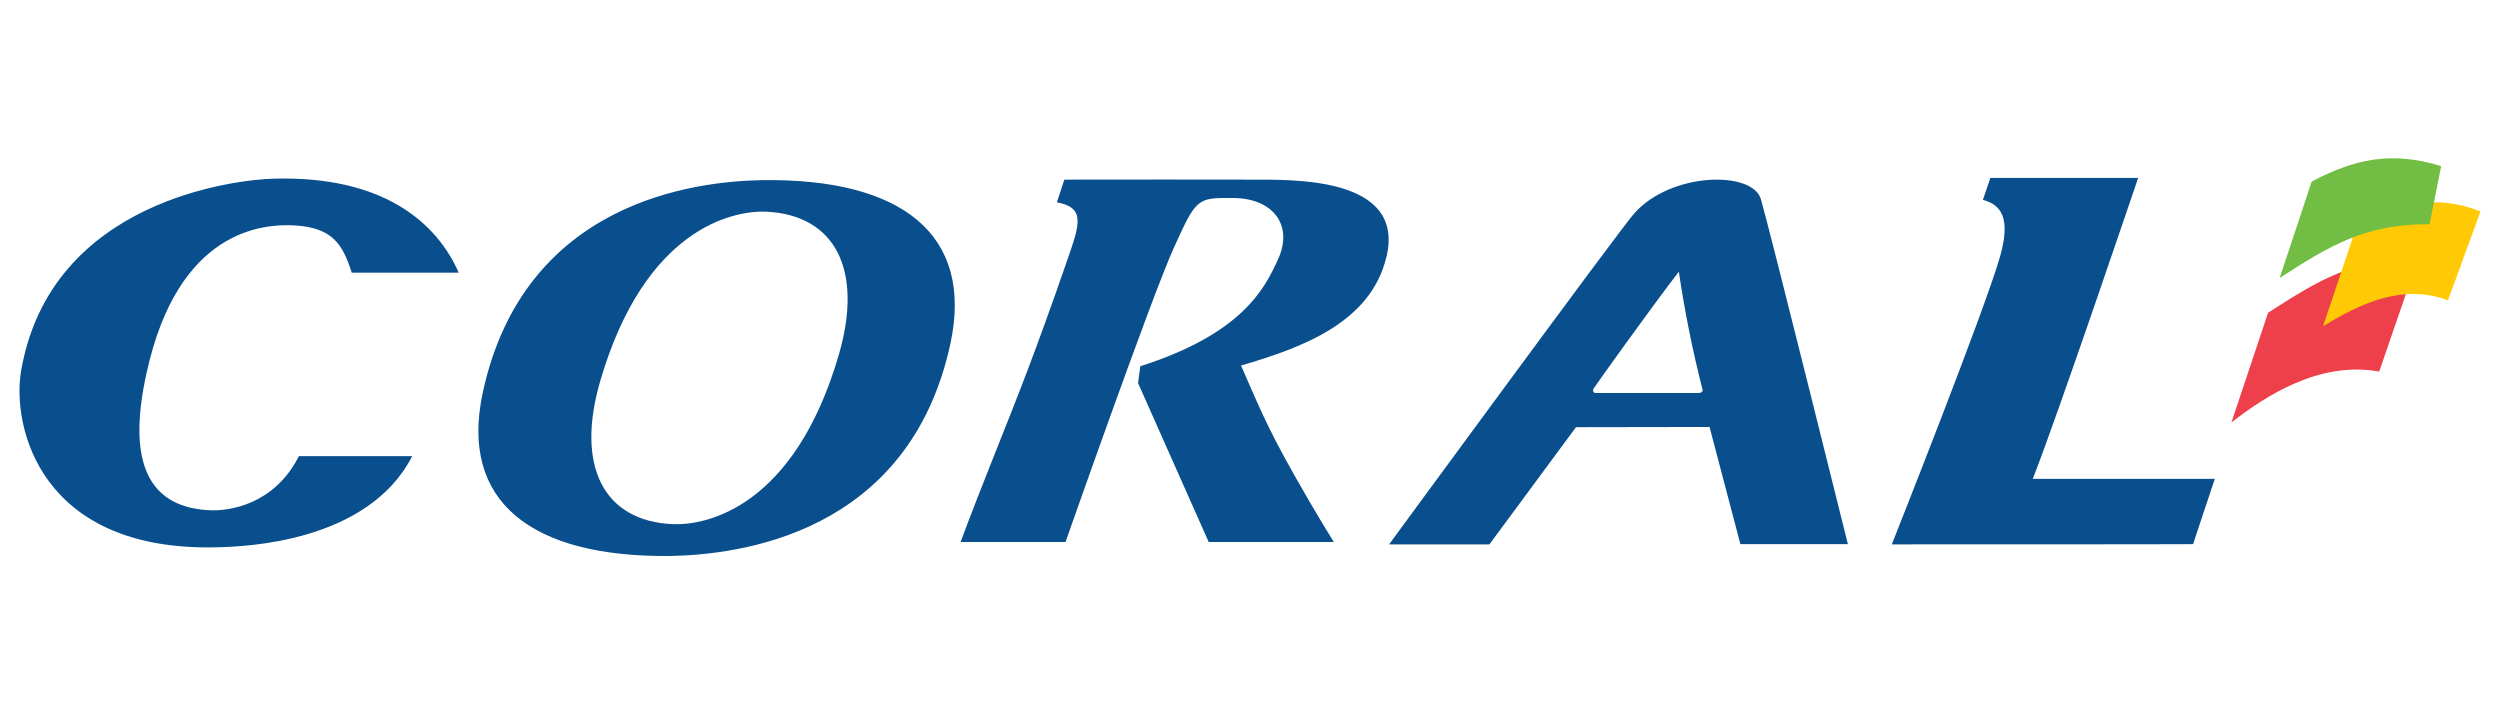 <?xml version="1.0" encoding="UTF-8"?>
<svg id="coral" xmlns="http://www.w3.org/2000/svg" width="560" height="160" viewBox="0 0 560 160">
  <defs>
    <style>
      .cls-1 {
        fill: #094e8d;
      }

      .cls-1, .cls-2, .cls-3, .cls-4 {
        stroke-width: 0px;
      }

      .cls-2 {
        fill: #72be44;
      }

      .cls-3 {
        fill: #ffca05;
      }

      .cls-4 {
        fill: #ee404a;
      }
    </style>
  </defs>
  <path class="cls-1" d="M78.78,61.08h23.98c-4.91-11.12-16.74-21.76-41.53-21.06-7.88.22-49.84,4.59-56.49,42.99-2.16,12.42,4.16,40.72,44.12,39.58,5.94-.16,33.59-1.08,43.47-20.41h-25.38c-5.45,10.8-15.55,12.42-20.3,12.1-14.74-.86-17.82-12.69-13.82-30.73,7.02-32.13,26.03-33.48,33.32-33.05,8.42.54,10.64,4.32,12.64,10.58M187.87,79.55c-9.94,34.02-29.54,38.18-37.15,37.86-15.44-.65-21.87-12.91-16.25-32.13,9.94-34.02,29.59-38.18,37.15-37.86,15.39.7,21.87,12.96,16.25,32.13M212.93,76.8c5.13-24.3-10.96-36.83-41.96-36.45-15.23.22-53.68,4.7-62.86,47.74-5.18,24.3,10.96,36.78,41.96,36.45,15.28-.27,53.68-4.75,62.86-47.74M310.56,57.57c4.37-18.25-21.55-17.28-30.3-17.33-11.02-.05-26.3,0-41.85,0l-1.67,5.08c6.43,1.19,5.13,4.86,2.38,12.8-7.29,21.06-11.02,30.3-16.69,44.55s-7.24,18.74-7.24,18.74h23.49s19.17-54.65,24.25-65.88,5.24-11.23,13.28-11.18c9.07.05,13.45,6.16,10.15,13.55-3.08,6.91-8.26,16.9-30.94,24.14l-.49,3.78,15.82,35.59h28.03s-3.78-5.99-8.75-14.8c-6.48-11.45-8.32-16.31-12.04-24.73,13.23-3.89,29-9.4,32.56-24.3M381.36,87.22c.16.54-.32.81-.86.81h-23.17c-.32-.05-.54-.32-.49-.65,0-.05.05-.16.05-.22.59-.97,13.28-18.68,19.17-26.3,1.3,8.86,3.08,17.66,5.29,26.35M389.84,121.89h24.09s-17.6-70.85-19.49-77.28c-1.89-6.43-20.2-6.1-28.41,3.24-3.46,3.94-54.87,74.09-54.87,74.09h22.47l19.39-26.25,29.92-.05,6.91,26.25h0ZM455.34,107.26c5.56-14.09,23.6-67.4,23.6-67.4h-33.1l-1.67,4.91c4.21,1.13,6.21,4.16,3.89,12.53-3.35,11.93-24.3,64.64-24.3,64.64,0,0,66.8,0,67.5-.05-.05.05,4.86-14.63,4.86-14.63h-40.77Z"/>
  <path class="cls-4" d="M541.64,57.95c-14.42-.11-22.41,4.91-33.59,12.1l-8.21,24.57c7.61-5.89,19.66-13.82,33.1-11.39"/>
  <path class="cls-3" d="M555.63,47.37c-13.72-5.51-24.73,1.51-27.65,3.02l-7.61,22.68c8.42-5.13,17.87-9.61,27.97-5.78"/>
  <path class="cls-2" d="M546.82,37.21c-11.34-3.51-19.66-1.46-29,3.46l-7.18,21.6c11.12-7.18,19.17-12.15,33.59-12.04"/>
</svg>